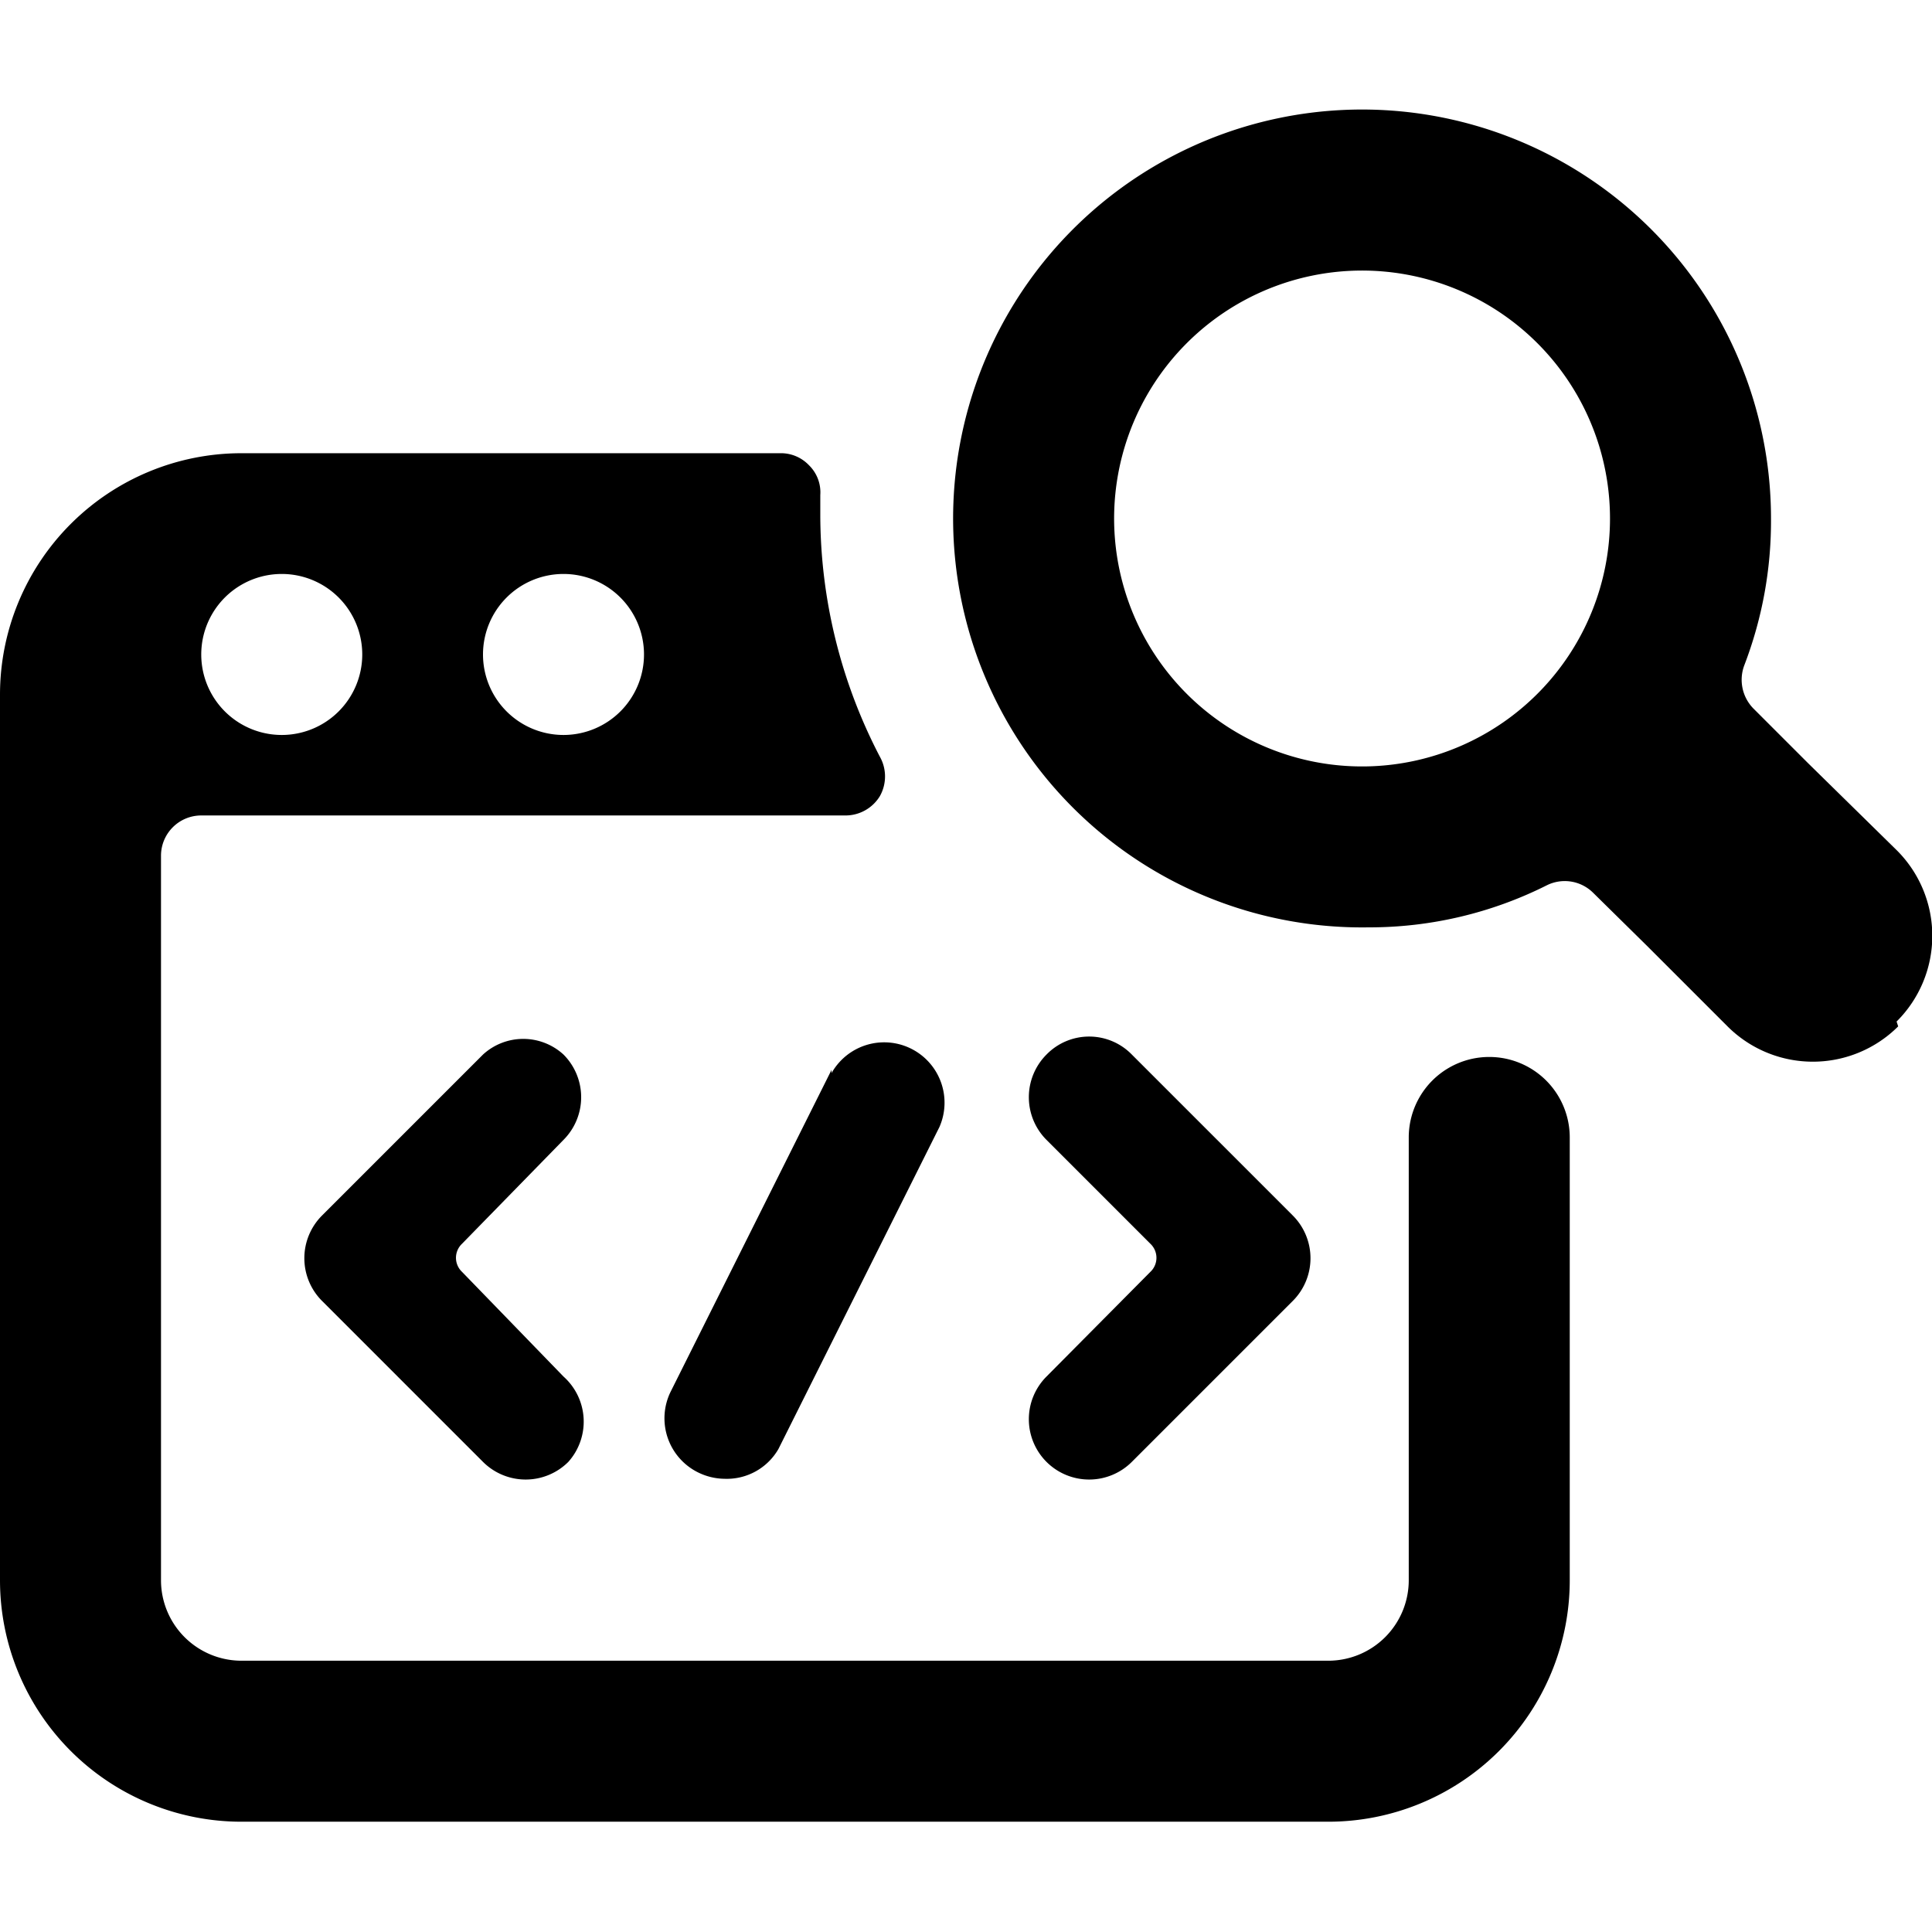 <svg xmlns="http://www.w3.org/2000/svg" viewBox="0 0 24 24"><g><path d="M0 19.63a3 3 0 0 0 3 3h13.5a3 3 0 0 0 3 -3v-5.5a1 1 0 0 0 -2 0v5.5a1 1 0 0 1 -1 1H3a1 1 0 0 1 -1 -1v-9a0.5 0.5 0 0 1 0.5 -0.5h8a0.5 0.5 0 0 0 0.43 -0.24 0.5 0.5 0 0 0 0 -0.49 6.51 6.51 0 0 1 -0.74 -3v-0.25a0.47 0.47 0 0 0 -0.14 -0.37 0.48 0.48 0 0 0 -0.36 -0.15H3a3 3 0 0 0 -3 3Zm3.5 -10.5a1 1 0 0 1 0 -2 1 1 0 0 1 1 1 1 1 0 0 1 -1 1Zm3.5 0a1 1 0 0 1 -1 -1 1 1 0 0 1 1 -1 1 1 0 0 1 1 1 1 1 0 0 1 -1 1Z" fill="#000000" stroke-width="1"></path><path d="M13 18.16a0.75 0.75 0 0 0 1.06 0l2 -2a0.75 0.75 0 0 0 0 -1.06l-2 -2a0.74 0.74 0 0 0 -1.06 0 0.75 0.75 0 0 0 0 1.06l1.29 1.29a0.24 0.24 0 0 1 0 0.35L13 17.1a0.75 0.75 0 0 0 0 1.06Z" fill="#000000" stroke-width="1"></path><path d="M7 13.1a0.74 0.74 0 0 0 -1 0l-2 2a0.75 0.75 0 0 0 0 1.06l2 2a0.75 0.75 0 0 0 1.06 0A0.75 0.75 0 0 0 7 17.1l-1.26 -1.3a0.24 0.24 0 0 1 0 -0.35L7 14.16a0.75 0.75 0 0 0 0 -1.06Z" fill="#000000" stroke-width="1"></path><path d="m10.33 13.29 -2 4a0.75 0.75 0 0 0 0.34 1 0.76 0.76 0 0 0 0.33 0.08 0.74 0.74 0 0 0 0.67 -0.37l2 -4a0.75 0.75 0 0 0 -1.34 -0.67Z" fill="#000000" stroke-width="1"></path><path d="M23.56 12.69a1.5 1.5 0 0 0 0 -2.13l-1.1 -1.08 -0.68 -0.68a0.51 0.51 0 0 1 -0.11 -0.54A5 5 0 0 0 22 6.44a5.08 5.08 0 1 0 -5 5.08 4.91 4.91 0 0 0 2.21 -0.52 0.5 0.5 0 0 1 0.58 0.09l0.67 0.66 1 1a1.5 1.5 0 0 0 2.12 0ZM17 9.52a3.08 3.08 0 1 1 3 -3.08 3.08 3.08 0 0 1 -3 3.08Z" fill="#000000" stroke-width="1"></path></g></svg>